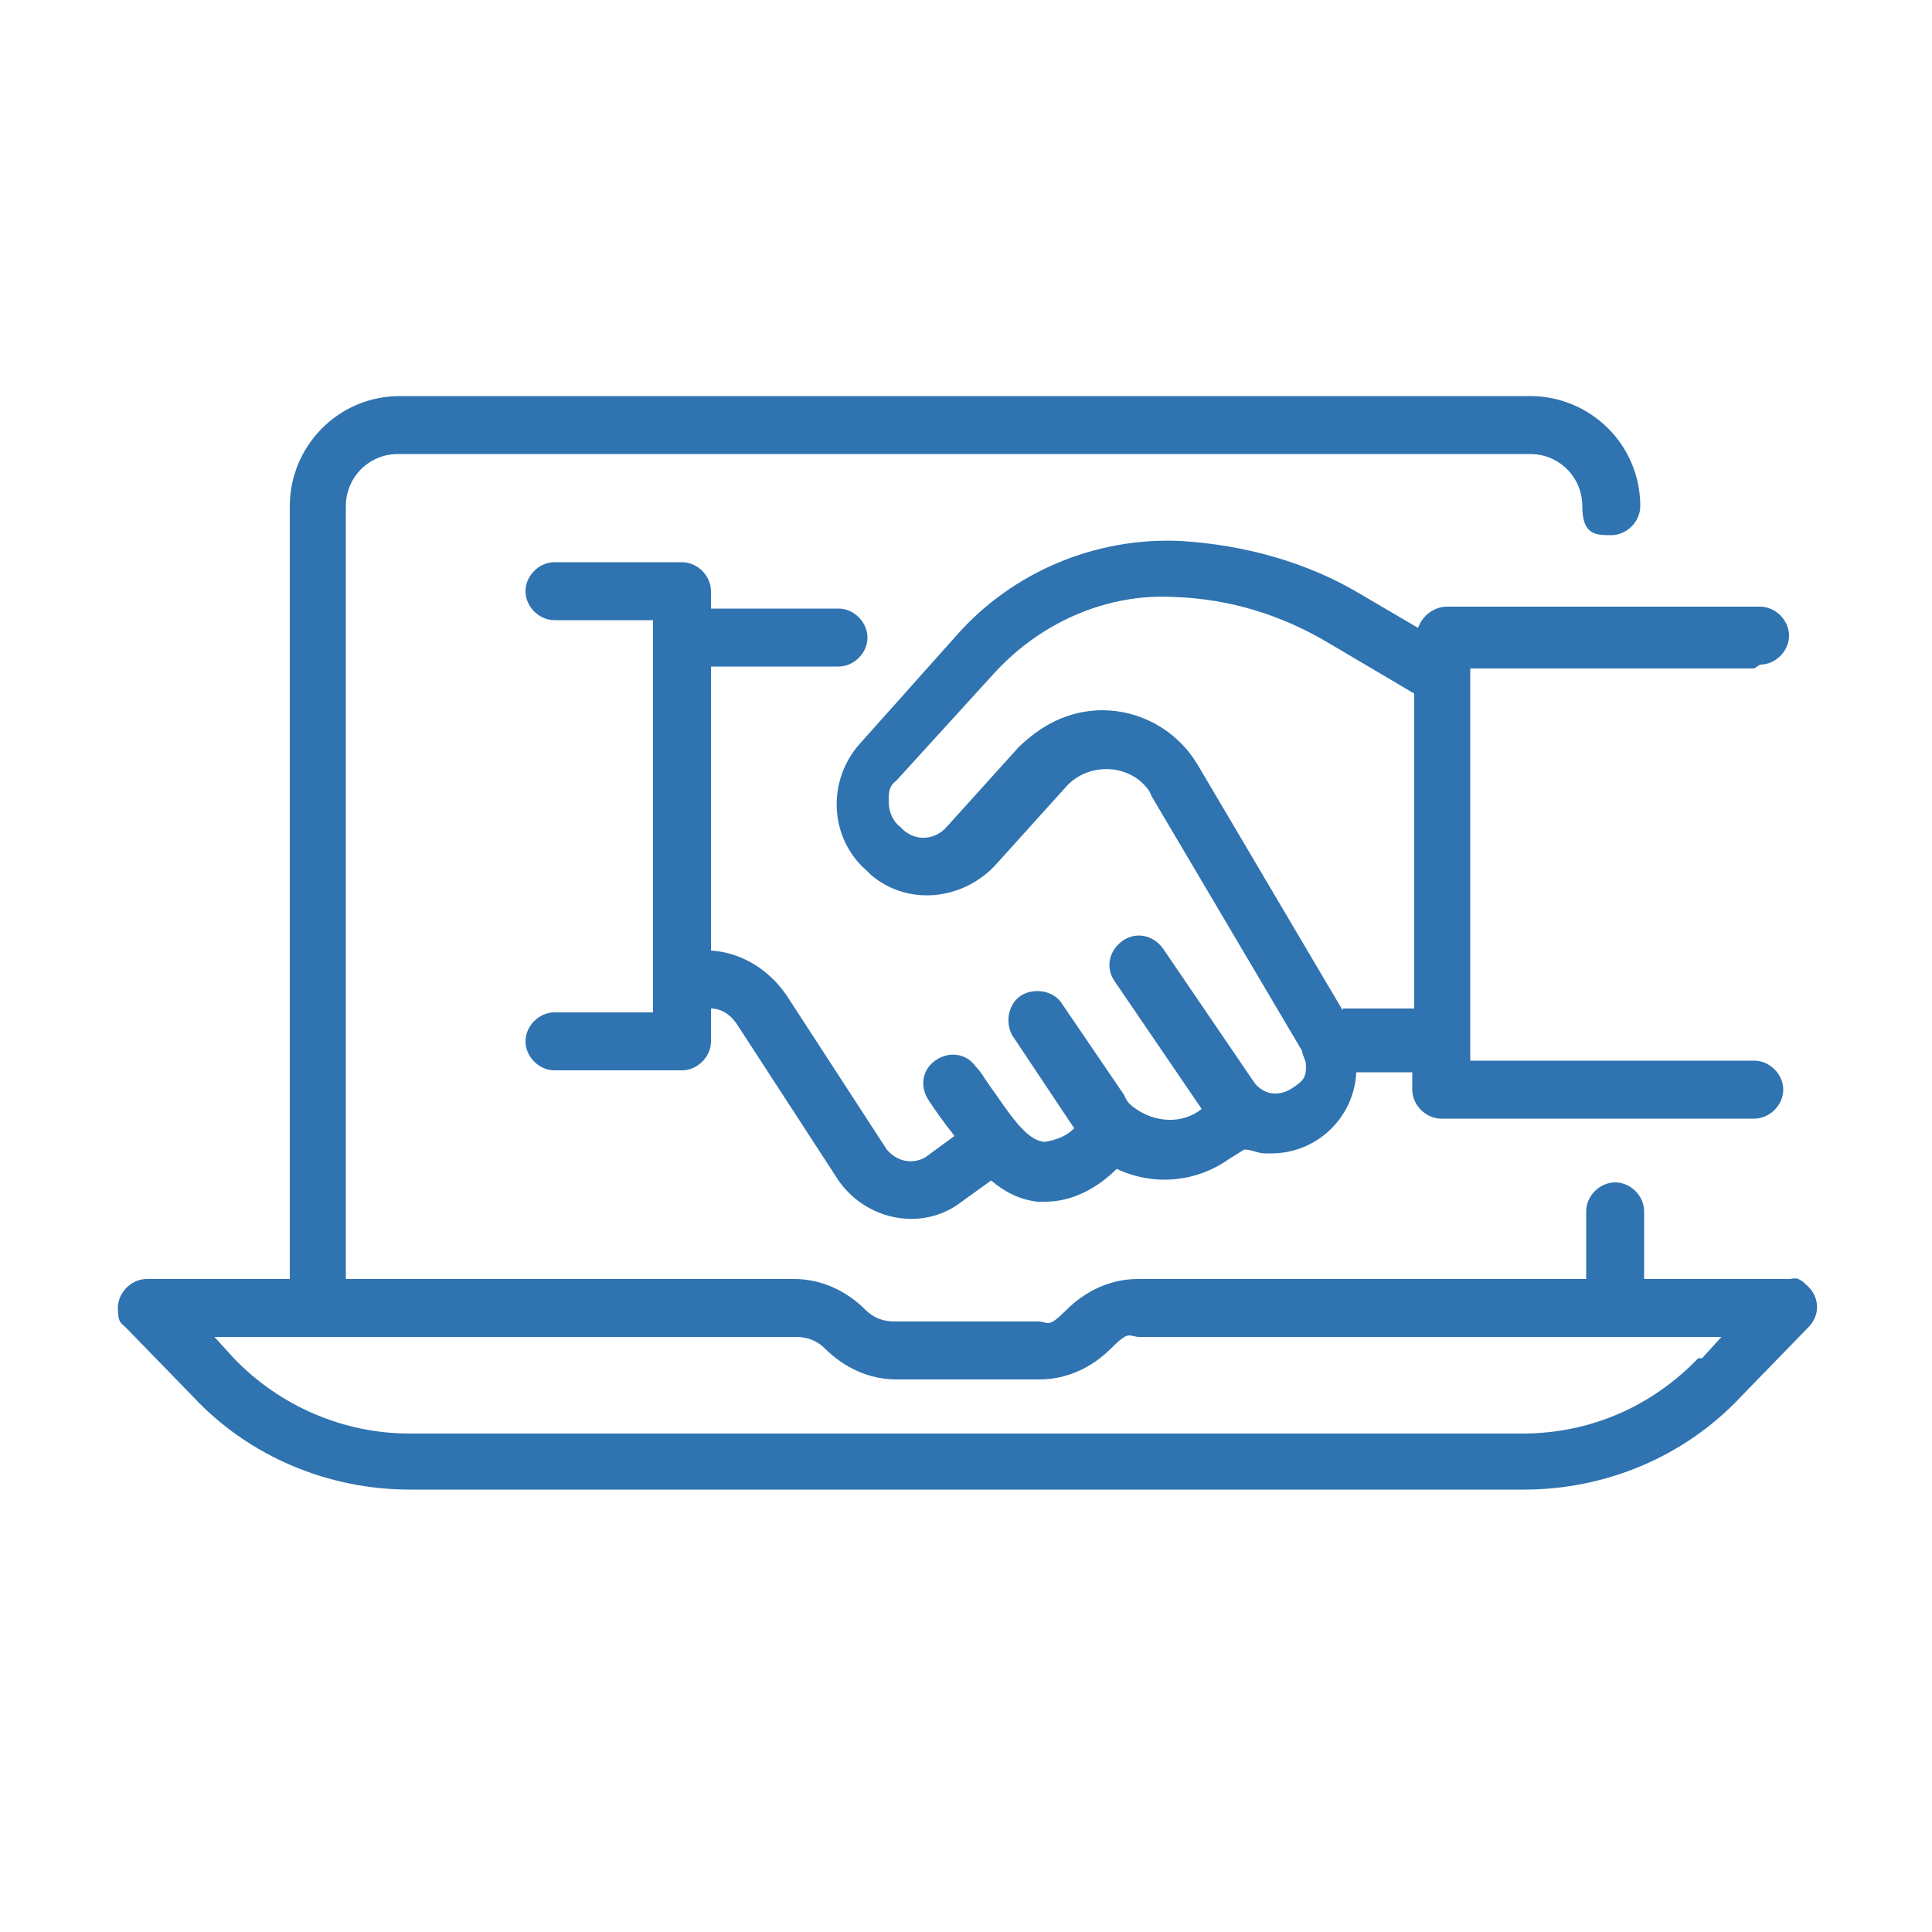 <?xml version="1.0" encoding="UTF-8"?>
<svg id="Layer_1" data-name="Layer 1" xmlns="http://www.w3.org/2000/svg" version="1.1" viewBox="0 0 100 100">
  <defs>
    <style>
      .cls-1 {
        fill: #2f73b0;
        stroke-width: 0px;
      }
    </style>
  </defs>
  <path class="cls-1" d="M92.5,66.2h-7.4v-3.5c0-.8-.7-1.5-1.5-1.5s-1.5.7-1.5,1.5h0v3.5h-23.2c-1.4,0-2.7.6-3.7,1.6s-.9.6-1.5.6h-7.4c-.6,0-1.1-.2-1.5-.6-1-1-2.3-1.6-3.7-1.6h-23.2V26.2c0-1.5,1.2-2.7,2.7-2.7h58.6c1.5,0,2.7,1.2,2.7,2.7s.7,1.5,1.5,1.5,1.5-.7,1.5-1.5c0-3.2-2.6-5.7-5.7-5.7H20.7c-3.2,0-5.7,2.6-5.7,5.7v40h-7.4c-.8,0-1.5.7-1.5,1.5s.2.8.4,1l3.5,3.6c2.9,3.1,7,4.8,11.2,4.8h57.7c4.2,0,8.3-1.7,11.2-4.8l3.5-3.6c.6-.6.6-1.5,0-2.1s-.7-.4-1-.4h0ZM87.9,70.3c-2.4,2.5-5.6,3.9-9.1,3.9H21.2c-3.4,0-6.7-1.4-9.1-3.9l-1-1.1h30.1c.6,0,1.1.2,1.5.6,1,1,2.3,1.6,3.7,1.6h7.4c1.4,0,2.7-.6,3.7-1.6s.9-.6,1.5-.6h30.1l-1,1.1h-.2Z"/>
  <path class="cls-1" d="M91.1,34.4c.8,0,1.5-.7,1.5-1.5s-.7-1.5-1.5-1.5h-16.2c-.7,0-1.3.5-1.5,1.1l-2.9-1.7c-2.8-1.7-6.1-2.6-9.4-2.8-4.4-.2-8.7,1.6-11.6,4.9l-5,5.6c-1.7,1.9-1.6,4.9.4,6.6l.2.2c1.9,1.6,4.7,1.3,6.4-.5l3.7-4.1c1-1.1,2.8-1.2,3.9-.2.2.2.4.4.5.7l7.8,13.2c0,.2.2.5.2.7,0,.4,0,.7-.4,1s-.7.5-1.2.5-.9-.3-1.1-.6l-4.7-6.9c-.5-.7-1.4-.9-2.1-.4-.7.5-.9,1.4-.4,2.1l4.5,6.6h0c-1,.8-2.4.7-3.4,0-.3-.2-.5-.4-.6-.7l-3.2-4.7c-.4-.7-1.4-.9-2.1-.5-.7.4-.9,1.4-.5,2.1h0c0,0,3.2,4.8,3.2,4.8h0c-.4.4-.9.6-1.5.7-1,0-2-1.7-2.8-2.8-.3-.4-.5-.8-.8-1.1-.5-.7-1.4-.8-2.1-.3s-.8,1.4-.3,2.1h0c.2.3.4.6.7,1,.2.3.4.5.6.8l-1.5,1.1c-.7.4-1.5.2-2-.4l-5.2-8c-.9-1.3-2.3-2.2-3.9-2.3v-14.7h6.6c.8,0,1.5-.7,1.5-1.5s-.7-1.5-1.5-1.5h-6.6v-.9c0-.8-.7-1.5-1.5-1.5h-6.6c-.8,0-1.5.7-1.5,1.5s.7,1.5,1.5,1.5h5.1v20.3h-5.1c-.8,0-1.5.7-1.5,1.5s.7,1.5,1.5,1.5h6.6c.8,0,1.5-.7,1.5-1.5v-1.7c.6,0,1.1.4,1.4.9l5.2,8c1.4,2,4.1,2.6,6.1,1.3h0l1.8-1.3c.7.6,1.5,1,2.4,1.1h.4c1.4,0,2.7-.7,3.7-1.7,1.9.9,4.1.7,5.8-.5l.8-.5c.4,0,.7.2,1.1.2h.3c2.4,0,4.3-1.9,4.4-4.2h2.9v.9c0,.8.7,1.5,1.5,1.5h16.2c.8,0,1.5-.7,1.5-1.5s-.7-1.5-1.5-1.5h-14.7v-20.3h14.7l.3-.2ZM69.5,52.3l-7.5-12.7c-1.6-2.7-5.1-3.7-7.9-2-.5.3-1,.7-1.4,1.1l-3.7,4.1c-.6.7-1.7.8-2.4,0-.4-.3-.6-.8-.6-1.3s0-.8.4-1.1l5.1-5.6c2.4-2.6,5.8-4.1,9.3-3.9,2.8.1,5.5.9,8,2.4l4.4,2.6v16.3h-3.8.1Z"/>
</svg>